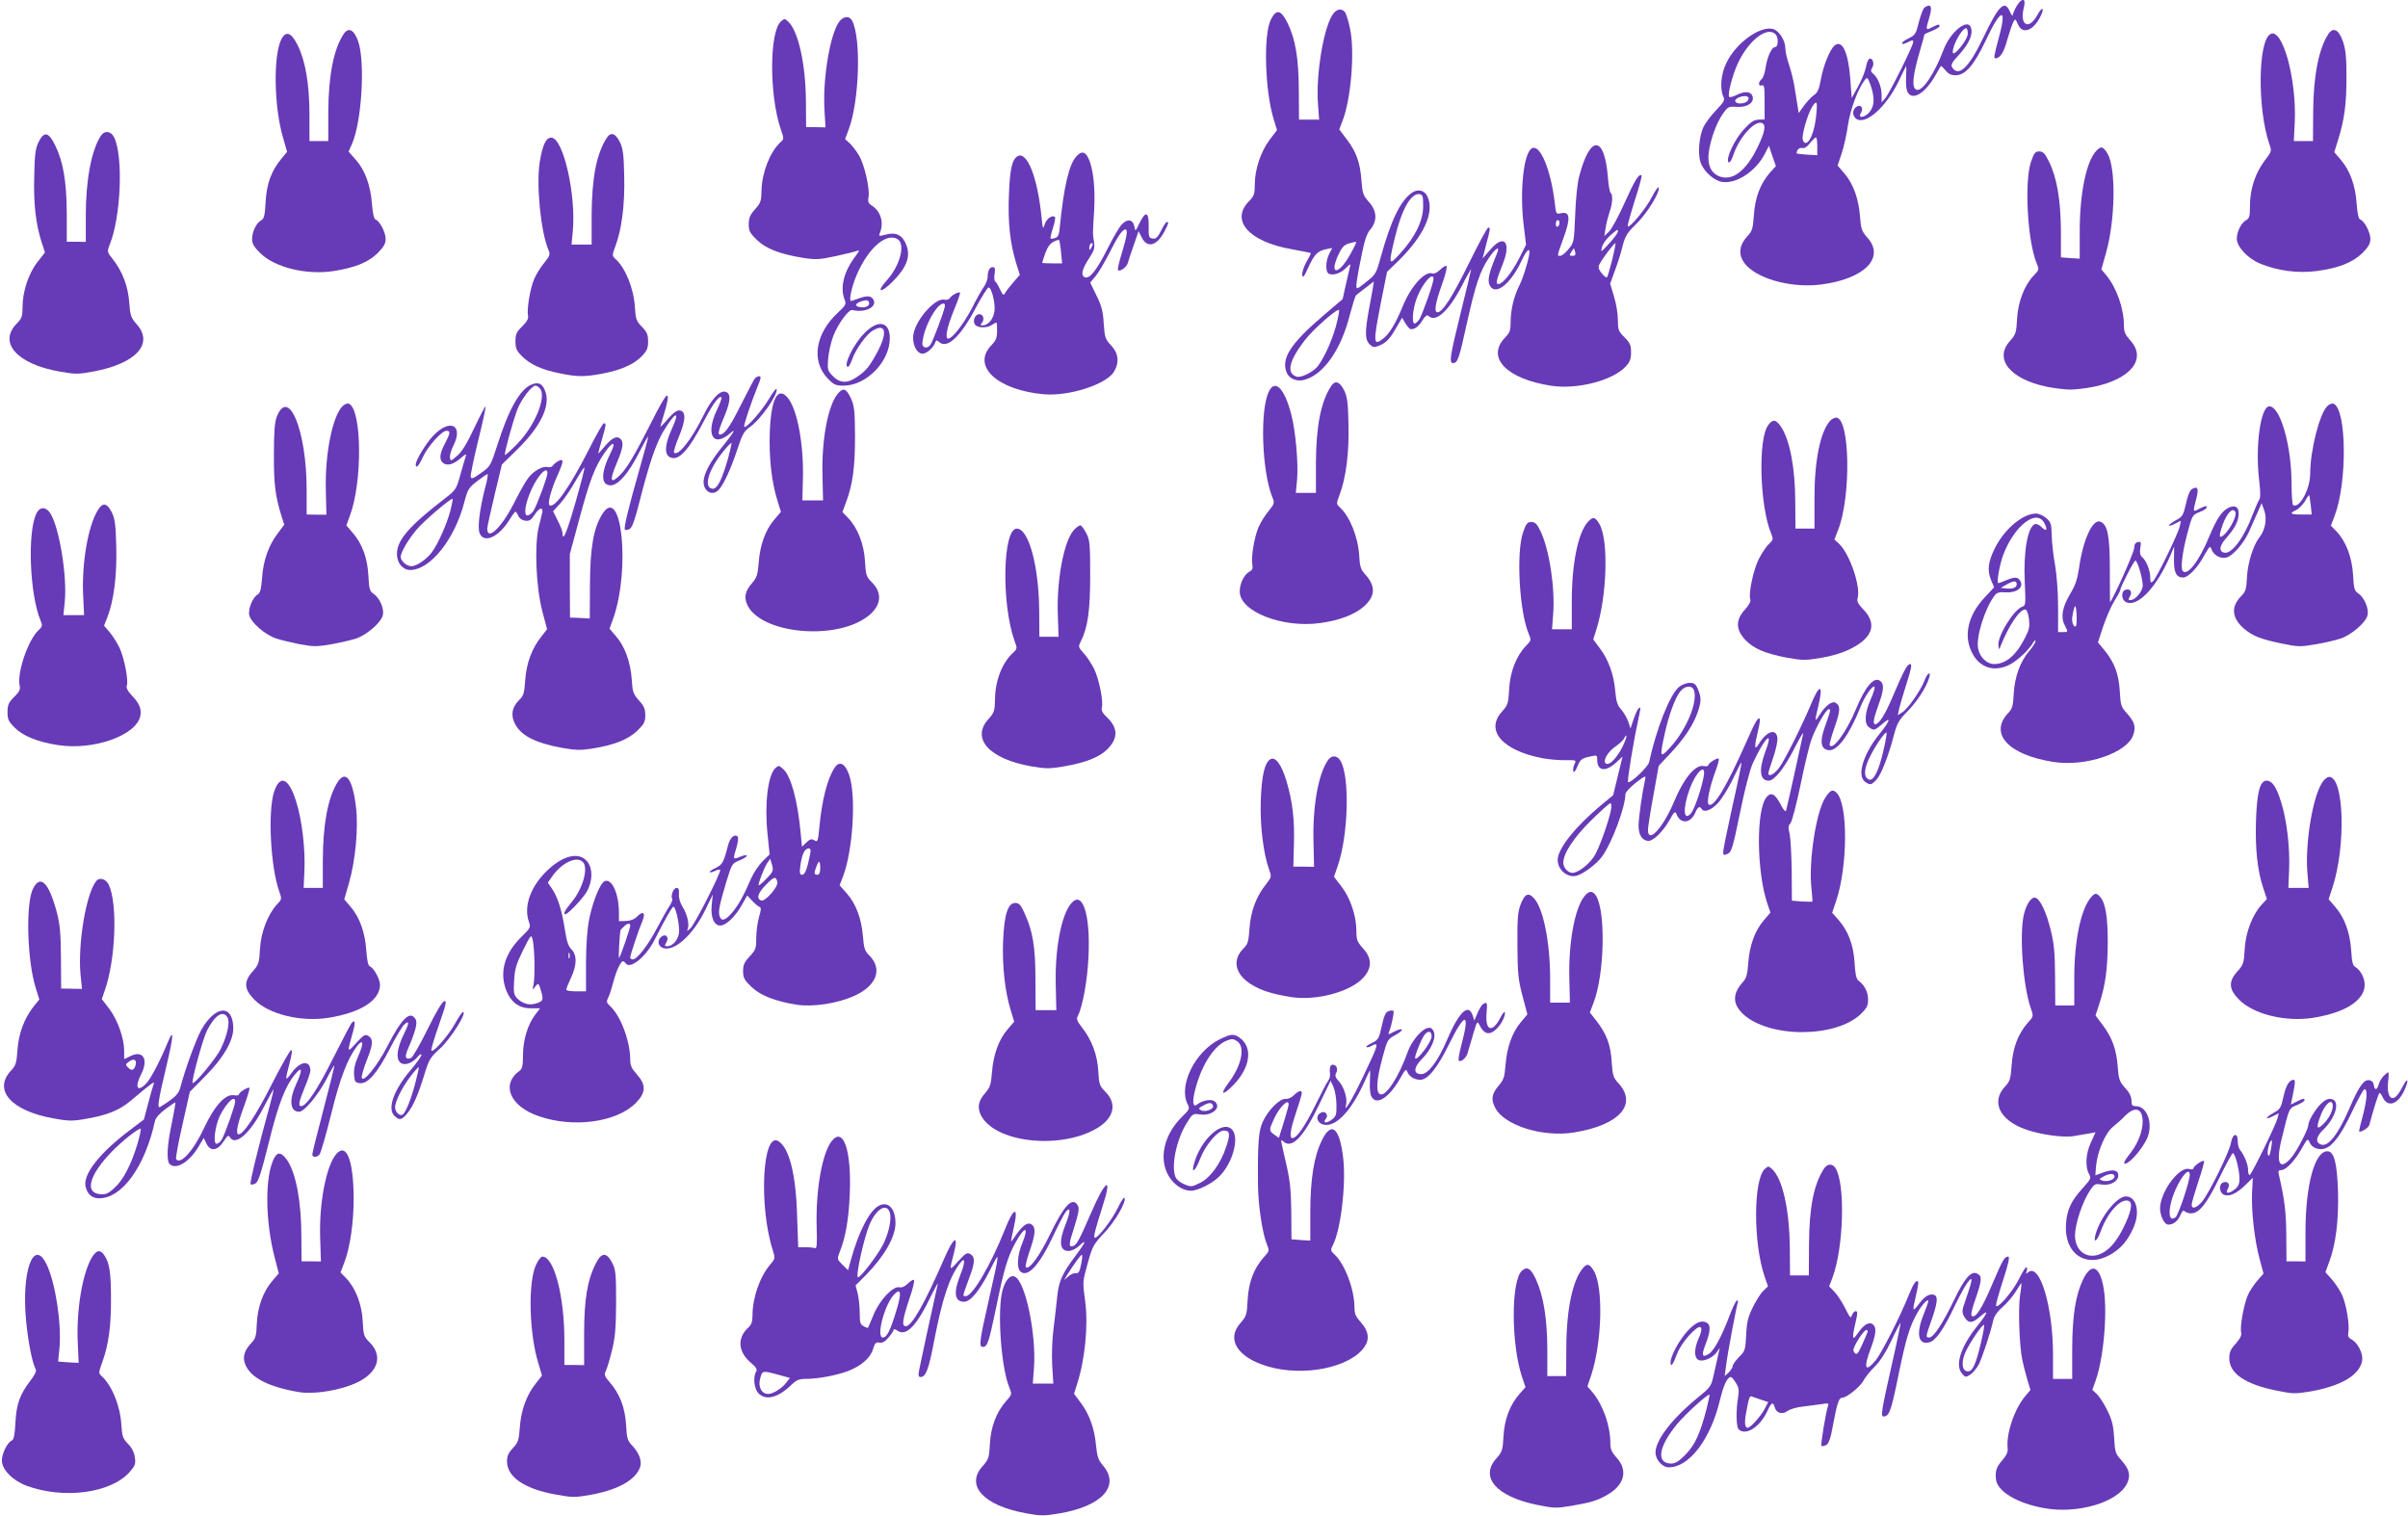 <?xml version="1.0" standalone="no"?>
<!DOCTYPE svg PUBLIC "-//W3C//DTD SVG 20010904//EN"
 "http://www.w3.org/TR/2001/REC-SVG-20010904/DTD/svg10.dtd">
<svg version="1.0" xmlns="http://www.w3.org/2000/svg"
 width="1280pt" height="806pt" viewBox="0 0 1280 806"
 preserveAspectRatio="xMidYMid meet">
<g transform="translate(0,806) scale(0.1,-0.1)"
fill="#673ab7" stroke="none">
<path d="M10720 8028 c-11 -18 -20 -40 -21 -48 0 -8 -7 0 -15 18 -28 65 -59
35 -142 -139 -76 -159 -131 -211 -165 -157 -9 13 -1 27 41 72 50 56 72 107 58
141 -18 49 -110 -26 -145 -120 -48 -127 -113 -224 -144 -212 -25 10 -21 67 13
187 17 58 30 106 30 108 0 1 18 9 40 18 22 9 40 20 40 25 0 12 -6 11 -40 -6
-34 -18 -35 -15 -15 50 18 60 10 78 -24 56 -8 -5 -21 -40 -31 -78 -15 -62 -19
-69 -53 -86 -20 -9 -37 -22 -37 -27 0 -6 13 -4 30 5 25 13 30 13 30 2 0 -20
-123 -266 -147 -297 l-21 -24 0 41 c-1 43 -20 91 -46 112 -12 10 -13 17 -4 31
13 21 3 53 -15 48 -6 -3 -15 -22 -18 -44 -4 -21 -22 -67 -41 -102 l-35 -63 -7
94 c-10 147 -43 219 -84 185 -25 -21 -60 -107 -73 -180 -9 -52 -18 -71 -36
-83 -13 -9 -37 -34 -53 -56 l-29 -40 -5 33 c-3 18 -10 63 -16 99 -5 36 -19 92
-30 124 -11 32 -20 72 -20 89 0 42 -34 94 -66 102 -69 17 -196 -74 -247 -180
-29 -59 -36 -135 -17 -178 10 -20 5 -29 -37 -73 -27 -28 -57 -68 -68 -90 -23
-49 -31 -141 -16 -187 16 -48 70 -97 114 -105 77 -12 180 56 228 149 l22 43
18 -54 19 -54 -32 -35 c-51 -59 -79 -133 -85 -225 -5 -72 -9 -86 -34 -112 -50
-54 -51 -110 -2 -160 74 -74 248 -117 396 -97 229 30 339 143 243 249 -30 34
-34 46 -39 113 -7 93 -36 174 -83 228 l-36 42 21 63 c12 34 27 103 34 152 13
85 53 192 89 239 14 18 16 16 32 -29 22 -65 20 -107 -5 -139 -25 -32 -67 -38
-47 -6 17 27 -3 50 -27 30 -19 -16 -19 -44 0 -60 47 -39 158 56 225 193 23 48
42 87 43 87 1 0 0 -27 -1 -59 -2 -33 1 -69 8 -80 25 -48 92 -9 147 87 15 26
28 49 30 51 1 2 12 -8 24 -22 15 -20 30 -27 54 -27 52 0 98 53 160 184 78 167
114 182 74 31 -31 -116 -32 -125 -22 -125 25 0 45 32 63 99 12 41 26 83 32 94
10 19 11 18 24 -11 23 -56 80 -38 119 38 26 50 11 59 -16 9 -45 -82 -95 -53
-71 41 13 51 -9 55 -38 8z m-260 -147 c0 -33 -79 -130 -80 -98 0 39 49 127 72
127 4 0 8 -13 8 -29z m-1022 -3 c17 -17 15 -68 -2 -68 -18 0 -43 -53 -51 -112
-4 -26 -13 -53 -21 -59 -19 -15 -18 -40 1 -33 13 5 15 -8 15 -87 l0 -94 -32
-1 c-25 -1 -43 -13 -79 -53 -50 -53 -97 -157 -81 -173 6 -6 16 9 26 39 32 94
113 184 152 169 23 -9 16 -48 -25 -132 -62 -126 -135 -180 -205 -150 -42 18
-61 61 -53 125 8 66 41 158 75 206 27 38 31 40 73 37 56 -4 95 22 85 56 -9 27
-43 29 -87 6 -17 -8 -34 -13 -37 -9 -11 10 17 116 46 179 58 123 156 198 200
154z m-145 -335 c4 -3 2 -12 -4 -20 -13 -15 -55 -18 -64 -4 -11 19 52 41 68
24z m359 -115 c-12 -96 -51 -159 -69 -112 -8 21 24 133 49 175 27 43 31 30 20
-63z m8 -145 l0 -48 -55 3 c-30 2 -55 5 -55 7 0 18 15 32 29 28 12 -3 27 6 42
26 13 16 27 30 32 30 4 1 7 -20 7 -46z"/>
<path d="M7081 7978 c-48 -78 -87 -324 -75 -473 l6 -81 -53 0 -54 0 -1 156
c-1 175 -18 272 -61 360 -35 69 -59 73 -88 15 -40 -81 -31 -378 15 -527 l18
-60 -39 -51 c-47 -62 -79 -158 -79 -237 0 -51 -4 -62 -29 -88 -104 -103 -3
-217 226 -257 54 -10 99 -19 101 -20 1 -1 -9 -23 -24 -48 -14 -26 -24 -57 -22
-69 3 -18 10 -10 32 39 33 72 49 88 94 98 l34 7 -16 -31 c-21 -39 -21 -100 -1
-107 25 -10 65 5 92 34 14 15 23 20 21 12 -2 -8 -12 -52 -23 -98 l-18 -82
-101 -86 c-178 -152 -229 -232 -195 -308 14 -30 54 -46 93 -35 102 28 195 160
242 348 14 52 28 98 32 101 4 4 27 22 51 40 l44 34 -6 -39 c-4 -22 -14 -76
-22 -120 -20 -112 -19 -151 5 -175 16 -16 24 -18 47 -9 40 15 61 37 95 97 l31
53 18 -30 c10 -17 23 -31 28 -31 23 0 42 14 62 47 15 24 25 31 32 24 38 -38
107 24 178 160 26 52 49 91 49 87 0 -4 -25 -107 -55 -229 -58 -234 -63 -269
-41 -269 24 0 32 22 73 210 46 207 70 278 116 347 41 61 65 70 41 17 -38 -90
-48 -132 -36 -159 27 -60 109 0 168 125 26 56 44 75 44 49 0 -26 -33 -136 -52
-173 -30 -58 -48 -132 -48 -196 0 -47 -4 -58 -30 -85 -102 -106 9 -220 248
-256 137 -20 324 28 393 102 23 25 29 40 29 76 0 38 -5 50 -35 80 -32 32 -35
40 -35 93 0 32 -9 88 -21 125 l-20 67 25 69 c14 37 33 96 41 131 14 54 25 71
73 118 57 55 127 169 119 193 -2 7 -18 -15 -35 -48 -32 -64 -124 -175 -130
-157 -1 5 16 67 38 137 23 70 39 129 36 132 -13 13 -37 -26 -91 -147 -32 -71
-69 -140 -83 -152 l-24 -23 7 45 c4 25 14 62 21 84 16 43 18 92 6 100 -5 3
-12 40 -15 83 -18 225 -94 228 -152 8 -10 -34 -19 -123 -22 -207 -6 -144 -6
-147 -35 -182 -16 -20 -36 -36 -44 -36 -18 0 -19 -5 17 95 38 104 35 141 -11
132 -28 -6 -29 -6 -35 51 -21 180 -79 320 -123 293 -44 -27 -65 -232 -42 -414
l12 -98 -37 -73 c-39 -76 -87 -136 -110 -136 -16 0 -11 21 24 109 46 115 5
159 -67 74 l-41 -47 19 74 c23 87 23 90 11 90 -6 0 -52 -87 -104 -192 -87
-177 -139 -258 -166 -258 -19 0 -12 47 23 145 19 52 30 97 25 101 -5 3 -20 -6
-34 -20 -14 -14 -32 -23 -40 -20 -40 16 -115 -67 -159 -175 -35 -86 -70 -145
-102 -170 -55 -43 -56 -26 -13 194 l32 160 52 50 c142 137 202 265 163 350
-16 35 -53 43 -86 18 -60 -45 -107 -142 -162 -338 -24 -89 -28 -95 -78 -134
-51 -41 -52 -41 -52 -17 0 14 11 79 25 146 18 92 30 129 50 151 37 45 35 98
-9 146 -30 34 -34 46 -39 113 -7 96 -27 152 -78 219 l-40 53 16 42 c46 114 68
372 41 495 -8 40 -21 79 -27 87 -19 23 -48 16 -68 -18z m484 -1014 c0 -76 -41
-162 -120 -249 -64 -71 -66 -66 -30 83 36 149 85 236 130 230 18 -3 20 -10 20
-64z m725 -88 c0 -8 -4 -18 -10 -21 -5 -3 -10 3 -10 14 0 12 5 21 10 21 6 0
10 -6 10 -14z m310 -48 c-1 -7 -21 -35 -47 -63 -43 -47 -45 -48 -38 -20 3 16
23 44 43 62 43 37 42 37 42 21z m-1422 -119 c-60 -110 -115 -116 -65 -6 20 43
31 55 58 63 19 6 36 9 38 8 2 -2 -12 -31 -31 -65z m1392 -30 c-12 -46 -24 -87
-27 -92 -3 -5 -16 4 -28 19 -18 23 -21 33 -13 49 18 34 80 116 85 112 2 -3 -6
-42 -17 -88z m-197 41 c4 -15 0 -20 -14 -20 -17 0 -18 3 -7 20 7 11 13 20 14
20 1 0 4 -9 7 -20z m-753 -143 c0 -22 -59 -188 -75 -214 -9 -12 -20 -23 -25
-23 -17 0 -11 77 11 135 28 76 89 146 89 102z m-519 -252 c-22 -77 -57 -157
-94 -209 -23 -32 -92 -67 -116 -58 -54 19 -39 84 43 191 46 61 179 177 184
162 2 -6 -6 -44 -17 -86z"/>
<path d="M4466 7951 c-50 -55 -92 -294 -84 -466 l6 -102 -52 1 -51 0 -1 136
c-1 199 -41 377 -95 426 -18 16 -20 16 -38 0 -62 -56 -62 -394 -1 -572 18 -51
18 -53 -2 -71 -54 -49 -97 -158 -100 -252 -1 -60 -4 -70 -35 -104 -26 -29 -33
-46 -33 -79 0 -36 6 -47 44 -84 49 -47 123 -75 246 -95 66 -10 86 -9 170 9 52
11 104 24 114 28 17 6 16 3 -6 -27 -63 -83 -84 -167 -58 -233 9 -23 5 -30 -36
-68 -120 -111 -143 -256 -55 -349 34 -35 43 -39 85 -39 121 0 245 127 246 251
0 91 -63 103 -137 26 -58 -59 -114 -177 -85 -177 4 0 14 17 21 38 19 55 76
135 111 155 68 41 79 -10 25 -112 -43 -80 -61 -102 -110 -135 -51 -35 -89 -34
-127 4 -29 29 -30 34 -26 93 3 34 15 88 27 120 27 68 82 143 102 139 62 -16
128 13 114 50 -10 25 -31 29 -76 13 -23 -8 -43 -15 -45 -15 -11 0 -1 57 20
114 58 153 160 251 225 216 46 -24 17 -140 -54 -219 -61 -67 -34 -73 32 -6 73
74 94 132 71 192 -19 52 -55 71 -108 56 -37 -9 -40 -9 -34 6 24 55 7 116 -40
147 -20 12 -24 21 -19 47 7 46 -22 172 -51 221 -13 22 -35 51 -49 64 l-25 23
19 50 c57 150 68 488 18 580 -13 24 -41 24 -63 0z m154 -1505 c0 -15 -26 -24
-52 -18 -26 5 -22 19 10 30 30 10 42 7 42 -12z"/>
<path d="M1826 7878 c-53 -81 -80 -221 -81 -415 l0 -153 -50 0 -50 0 0 143
c-1 164 -21 282 -63 367 -33 67 -62 78 -86 32 -44 -85 -40 -358 8 -522 l22
-77 -28 -34 c-55 -65 -81 -136 -86 -232 -4 -72 -8 -89 -23 -98 -26 -13 -49
-61 -49 -100 0 -24 10 -42 43 -74 77 -77 245 -118 390 -96 114 18 184 46 235
96 32 33 42 50 42 75 0 34 -31 95 -54 103 -8 3 -15 33 -19 85 -8 99 -37 178
-86 233 l-38 43 18 41 c52 118 71 434 33 545 -22 63 -52 78 -78 38z"/>
<path d="M12376 7878 c-50 -77 -79 -221 -80 -410 l-1 -158 -51 0 -51 0 5 98
c11 229 -65 506 -129 471 -67 -35 -70 -399 -6 -585 13 -37 13 -39 -25 -88 -50
-67 -78 -152 -78 -238 0 -57 -3 -69 -20 -78 -26 -14 -50 -61 -50 -99 0 -42 56
-103 121 -131 92 -39 202 -54 302 -41 119 16 192 45 245 96 32 33 42 50 42 75
0 34 -31 95 -54 103 -9 3 -15 32 -19 84 -6 95 -35 176 -83 232 l-36 42 21 67
c33 108 44 188 44 332 0 107 -4 146 -19 190 -22 64 -52 78 -78 38z"/>
<path d="M536 7338 c-50 -76 -80 -236 -80 -423 l0 -141 -50 1 -51 0 0 150 c-1
171 -19 277 -63 365 -34 69 -58 73 -87 15 -16 -33 -21 -65 -23 -180 -4 -146 7
-248 38 -349 l19 -58 -39 -50 c-47 -59 -80 -157 -80 -238 0 -51 -4 -62 -29
-88 -103 -102 -2 -217 225 -257 85 -15 98 -15 180 0 227 42 324 148 230 252
-30 34 -34 46 -39 115 -6 86 -37 167 -88 231 -30 37 -30 39 -16 76 60 148 73
468 24 570 -16 35 -51 39 -71 9z"/>
<path d="M3226 7328 c-55 -84 -80 -213 -81 -410 l0 -158 -53 0 -54 0 7 73 c17
191 -49 486 -112 495 -29 4 -49 -36 -64 -130 -19 -120 5 -366 45 -463 12 -28
10 -33 -20 -71 -19 -22 -43 -61 -54 -86 -22 -50 -41 -166 -33 -197 3 -14 -6
-31 -31 -56 -31 -30 -36 -42 -36 -80 0 -37 6 -50 34 -78 43 -44 105 -72 199
-91 94 -20 135 -20 230 -2 99 19 166 49 208 92 28 29 34 43 34 79 0 36 -6 50
-33 78 -30 31 -33 41 -37 103 -6 100 -50 209 -103 257 -19 18 -19 19 -1 68 34
90 51 222 47 374 -2 115 -7 147 -23 180 -24 47 -48 55 -69 23z"/>
<path d="M11142 7257 c-52 -56 -87 -225 -87 -427 l0 -145 -50 3 -50 4 0 141
c-1 163 -21 282 -63 367 -22 45 -32 55 -52 55 -21 0 -28 -8 -44 -55 -36 -107
-19 -421 30 -539 14 -34 14 -35 -15 -65 -50 -52 -84 -140 -89 -231 -4 -74 -7
-83 -38 -118 -86 -95 0 -202 196 -243 41 -8 98 -15 125 -15 28 0 84 7 125 15
197 41 282 148 195 245 -28 31 -35 47 -35 79 0 93 -39 203 -95 270 l-25 30 24
85 c50 173 55 451 9 530 -24 40 -35 42 -61 14z"/>
<path d="M5722 7229 c-39 -41 -67 -161 -88 -371 -4 -46 -9 -58 -25 -63 -11 -4
-22 -5 -24 -3 -3 2 3 27 12 56 9 28 14 54 11 58 -14 14 -46 -9 -55 -39 -9 -29
-10 -26 -17 43 -21 206 -76 347 -126 320 -30 -16 -42 -68 -47 -207 -6 -143 6
-256 38 -360 l20 -64 -33 -38 c-18 -21 -38 -46 -44 -57 -10 -17 -12 -15 -29
19 -9 20 -21 40 -26 42 -4 3 -5 21 -2 40 4 27 2 35 -10 35 -17 0 -27 -20 -27
-53 0 -12 -9 -35 -20 -52 -12 -16 -41 -68 -65 -116 -46 -86 -103 -159 -125
-159 -19 0 -5 66 34 159 18 44 31 82 29 85 -7 7 -46 -14 -55 -30 -5 -6 -17
-10 -28 -7 -46 12 -149 -102 -164 -181 -10 -51 15 -106 48 -106 23 0 58 32 69
63 3 9 8 9 18 0 42 -41 114 25 196 181 32 60 63 108 68 108 16 -1 37 -84 31
-127 -5 -41 -34 -75 -63 -75 -13 0 -13 3 -3 15 15 18 6 45 -14 45 -22 0 -36
-32 -25 -53 13 -22 67 -23 97 -1 22 15 22 15 22 -32 0 -40 -5 -53 -30 -79
-107 -111 31 -239 280 -261 133 -11 329 52 371 119 30 50 25 99 -15 141 -31
33 -34 42 -39 117 -4 66 -12 95 -39 149 l-33 68 28 33 c16 19 49 75 74 124 45
90 69 125 85 125 14 0 9 -32 -18 -123 -15 -48 -25 -90 -21 -93 10 -10 46 16
52 38 3 13 18 56 32 96 l25 73 17 -33 c29 -60 82 -45 122 34 21 41 23 48 11
48 -4 0 -18 -21 -30 -46 -18 -36 -27 -45 -45 -42 -20 3 -22 8 -21 66 1 77 -16
83 -49 16 -22 -46 -22 -46 -27 -18 -7 36 -35 43 -64 14 -13 -11 -46 -67 -74
-123 -62 -123 -99 -171 -125 -161 -24 9 -16 43 24 104 24 36 29 52 25 80 -8
49 -8 43 0 170 7 122 -5 229 -32 282 -17 33 -36 36 -62 7z m-82 -510 l6 -59
-53 0 c-29 0 -53 1 -53 3 0 2 7 25 16 50 11 31 25 52 43 61 14 8 28 12 31 10
2 -3 7 -32 10 -65z m161 24 c-8 -15 -10 -15 -11 -2 0 17 10 32 18 25 2 -3 -1
-13 -7 -23z m-779 -314 c-7 -34 -64 -186 -77 -203 -8 -11 -20 -16 -30 -12 -12
4 -15 14 -9 43 8 51 39 119 70 160 25 33 52 40 46 12z"/>
<path d="M4012 6048 c-5 -7 -39 -72 -76 -145 -57 -114 -85 -153 -110 -153 -12
0 -5 28 25 98 35 84 35 125 2 130 -31 4 -73 -43 -114 -127 -61 -125 -135 -219
-156 -197 -4 3 8 42 26 85 37 89 38 134 5 139 -15 2 -34 -11 -63 -44 -22 -26
-41 -45 -41 -43 0 2 9 33 20 69 11 36 20 74 20 85 0 35 -24 -2 -116 -185 -63
-123 -102 -188 -133 -220 -57 -58 -64 -39 -22 60 34 80 38 112 17 129 -19 16
-45 2 -85 -46 -17 -21 -31 -35 -31 -33 0 3 9 37 20 75 23 80 23 85 10 85 -5 0
-41 -62 -79 -138 -104 -204 -182 -315 -210 -298 -12 8 9 86 45 165 31 70 32
86 2 70 -13 -7 -26 -18 -30 -25 -5 -6 -16 -10 -27 -7 -26 7 -76 -21 -104 -59
-14 -18 -48 -79 -76 -135 -66 -129 -141 -200 -141 -133 0 10 18 90 39 179 l39
162 84 82 c120 118 173 227 148 302 -15 46 -37 57 -76 40 -60 -25 -120 -131
-179 -317 -37 -115 -38 -117 -89 -153 -44 -31 -51 -33 -54 -18 -1 10 17 98 41
196 24 97 41 177 38 177 -3 0 -30 -52 -60 -115 -37 -79 -65 -126 -90 -147 -34
-30 -36 -31 -39 -11 -2 12 6 40 17 62 57 111 -16 149 -106 55 -39 -41 -93
-130 -93 -154 0 -24 17 -6 38 41 27 57 100 139 125 139 23 0 21 -13 -8 -68
-27 -51 -31 -82 -13 -100 21 -21 56 -13 95 21 28 24 35 27 29 12 -4 -11 -17
-56 -29 -99 -21 -76 -24 -81 -81 -125 -192 -148 -256 -222 -256 -296 0 -48 31
-85 70 -85 107 0 237 163 288 360 18 69 23 77 68 112 27 21 52 38 56 38 3 0
-2 -33 -13 -72 -30 -117 -41 -211 -30 -241 22 -58 100 -24 158 68 15 25 30 45
33 45 3 0 10 -10 15 -22 6 -14 21 -24 37 -26 22 -3 32 4 50 32 22 35 45 43 41
15 -1 -8 -10 -43 -19 -79 -24 -96 -15 -321 19 -450 l25 -95 -29 -37 c-52 -65
-80 -142 -87 -231 -5 -72 -8 -85 -33 -109 -37 -37 -45 -78 -23 -123 30 -63
107 -104 248 -130 74 -13 101 -14 160 -5 120 19 193 48 242 94 38 37 44 48 44
84 0 33 -7 50 -34 79 -30 34 -34 45 -38 113 -7 91 -36 173 -83 227 l-35 41 21
58 c91 265 42 716 -60 550 -46 -74 -64 -177 -65 -372 l-1 -182 -53 3 -52 2 -1
169 0 169 51 188 c54 202 82 275 133 349 43 64 65 64 33 1 -53 -106 -53 -173
0 -173 40 0 96 65 150 172 25 49 47 88 49 87 2 -2 -19 -80 -46 -174 -59 -208
-85 -313 -77 -321 4 -3 15 -1 25 4 13 7 28 48 52 144 52 204 87 307 126 373
66 110 93 117 45 12 -36 -79 -39 -131 -10 -147 46 -24 99 32 185 198 46 88 79
131 90 120 3 -3 -8 -34 -25 -69 -61 -130 -19 -201 73 -121 33 29 17 2 -46 -76
-62 -76 -97 -142 -97 -183 0 -54 50 -79 82 -41 26 29 64 112 97 212 27 82 36
98 67 120 56 38 151 174 142 202 -2 6 -21 -19 -42 -55 -37 -62 -120 -156 -130
-146 -5 5 34 122 72 217 17 40 19 52 8 52 -7 0 -18 -6 -24 -12z m-1142 -53
c37 -44 -27 -200 -121 -295 -33 -34 -62 -60 -65 -58 -5 6 40 171 66 241 21 55
76 127 97 127 6 0 16 -7 23 -15z m1000 -372 c-33 -116 -58 -165 -84 -161 -48
7 -20 102 60 200 21 26 40 45 42 43 2 -2 -6 -38 -18 -82z m-813 -241 c-46
-159 -67 -207 -67 -154 0 8 -11 37 -25 64 l-25 50 39 43 c21 23 58 78 82 121
24 42 44 73 46 68 1 -5 -21 -91 -50 -192z m-147 163 c0 -21 -57 -174 -75 -202
-9 -12 -23 -23 -32 -23 -21 0 -11 66 23 140 35 76 84 126 84 85z m-516 -200
c-20 -74 -66 -178 -100 -223 -30 -38 -80 -72 -108 -72 -24 0 -56 28 -56 49 0
25 38 90 84 145 39 47 185 171 192 164 2 -2 -4 -30 -12 -63z"/>
<path d="M7076 6008 c-55 -84 -80 -213 -81 -410 l0 -158 -53 0 -54 0 7 73 c7
82 -8 256 -31 343 -35 137 -85 190 -118 125 -50 -96 -39 -427 18 -566 12 -28
10 -33 -20 -71 -19 -22 -43 -61 -54 -86 -22 -51 -41 -161 -33 -200 4 -20 0
-29 -16 -37 -28 -16 -51 -62 -51 -106 0 -106 227 -195 428 -167 103 14 185 46
233 89 62 56 62 110 2 174 -19 21 -25 39 -28 95 -6 100 -50 209 -103 257 -19
18 -19 19 -1 68 34 90 51 222 47 374 -2 115 -7 147 -23 180 -24 47 -48 55 -69
23z"/>
<path d="M4451 5964 c-51 -65 -84 -244 -79 -432 l3 -132 -55 0 -55 0 3 112 c5
186 -30 375 -82 435 -52 60 -87 -7 -94 -182 -5 -134 9 -263 39 -361 l20 -65
-35 -41 c-47 -54 -76 -135 -83 -228 -5 -64 -10 -80 -34 -108 -36 -41 -45 -74
-29 -112 65 -158 468 -199 642 -67 72 55 81 123 23 181 -30 30 -33 39 -37 112
-5 91 -39 178 -90 231 l-30 31 20 54 c35 94 47 186 47 348 -1 137 -3 160 -22
203 -25 53 -42 59 -72 21z"/>
<path d="M1821 5901 c-54 -54 -94 -255 -89 -446 l3 -131 -52 0 -53 1 0 131 c0
315 -96 550 -159 388 -11 -29 -15 -80 -15 -199 -1 -157 8 -225 40 -327 l15
-47 -35 -47 c-48 -63 -77 -144 -83 -237 -5 -60 -10 -80 -23 -87 -27 -15 -52
-77 -45 -110 9 -39 84 -105 143 -124 26 -9 83 -22 127 -31 71 -13 90 -13 165
0 46 8 105 22 131 30 60 20 135 86 144 125 8 35 -17 92 -50 114 -20 13 -23 25
-27 98 -5 93 -33 169 -86 229 l-31 36 18 49 c69 180 65 571 -5 598 -8 3 -23
-3 -33 -13z"/>
<path d="M12371 5901 c-42 -42 -91 -237 -91 -360 0 -81 -57 -186 -91 -166 -4
3 -8 54 -8 113 0 203 -60 412 -118 412 -47 0 -76 -216 -54 -394 7 -58 7 -93 1
-101 -5 -6 -21 -43 -36 -81 -45 -122 -111 -210 -150 -202 -31 6 -27 37 10 78
45 50 66 91 66 130 0 37 -21 48 -57 29 -34 -18 -60 -57 -99 -150 -54 -131
-115 -211 -141 -185 -13 13 -3 98 23 196 27 102 28 103 66 118 21 8 38 19 38
24 0 11 -7 10 -40 -7 -34 -18 -34 -18 -16 52 15 55 9 71 -21 54 -12 -6 -24
-35 -33 -78 -14 -62 -19 -70 -53 -88 -20 -11 -37 -23 -37 -28 0 -4 14 0 31 9
l32 16 -6 -29 c-7 -37 -125 -279 -143 -294 -12 -9 -14 -6 -14 20 0 38 -21 91
-43 109 -11 10 -14 23 -10 49 5 31 4 35 -13 31 -13 -2 -19 -12 -20 -33 0 -22
-118 -285 -128 -285 0 0 -1 78 -1 173 0 182 -12 239 -51 254 -41 15 -92 -98
-113 -249 -8 -55 -19 -89 -45 -132 -43 -72 -53 -124 -32 -167 20 -41 21 -39
-9 -39 l-25 0 0 134 c0 79 -7 169 -16 222 -9 49 -17 120 -18 157 -1 62 -4 71
-29 93 -15 13 -40 24 -54 24 -70 0 -167 -81 -218 -182 -38 -77 -43 -119 -20
-175 l15 -35 -54 -58 c-84 -92 -109 -197 -65 -287 40 -83 120 -109 204 -65 40
21 103 80 123 117 7 11 12 14 12 7 0 -8 -16 -32 -35 -55 -47 -55 -76 -136 -81
-226 -3 -62 -7 -78 -28 -100 -105 -110 -2 -223 237 -261 172 -28 395 47 427
144 14 44 7 68 -35 115 -30 33 -33 43 -37 116 -5 91 -29 155 -82 219 l-34 41
28 86 c16 47 42 107 59 134 17 27 31 53 31 57 0 15 73 158 81 158 11 0 39 -96
39 -132 0 -31 -39 -78 -65 -78 -13 0 -13 3 -3 20 15 24 0 44 -25 34 -23 -9
-21 -51 3 -64 60 -32 164 76 238 250 l19 45 -1 -66 c-1 -72 12 -99 48 -99 28
0 77 51 114 119 26 47 31 51 37 32 10 -31 48 -53 79 -45 34 8 93 75 121 138
13 28 33 74 45 101 l22 50 14 -39 c16 -45 5 -104 -27 -144 -32 -42 -61 -134
-65 -210 -3 -64 -7 -77 -30 -100 -56 -56 -51 -116 12 -172 46 -40 91 -58 203
-81 87 -18 99 -18 181 -4 47 8 107 22 133 31 58 20 133 85 142 124 8 35 -18
95 -50 116 -20 13 -23 26 -27 97 -5 93 -38 180 -88 232 l-30 31 20 52 c68 178
64 569 -6 596 -8 3 -23 -3 -33 -13z m-88 -526 l5 -50 -54 0 c-60 0 -67 6 -29
23 14 7 35 28 47 47 11 20 22 35 23 33 1 -2 5 -25 8 -53z m-400 -39 c7 -18
-27 -87 -58 -116 -30 -28 -33 -14 -10 51 23 64 56 96 68 65z m-1015 -59 c18
-36 10 -45 -17 -18 -11 11 -27 18 -34 15 -39 -15 -62 -147 -54 -311 5 -114 5
-122 -13 -128 -46 -15 -136 -162 -127 -209 3 -21 4 -21 11 -1 45 111 101 195
131 195 8 0 16 -19 20 -49 5 -41 2 -57 -19 -98 -48 -96 -103 -143 -166 -143
-39 0 -76 36 -85 82 -12 62 35 212 88 283 12 15 25 19 60 16 57 -3 95 26 77
59 -13 24 -29 25 -77 5 -19 -8 -38 -15 -40 -15 -12 0 6 98 26 152 60 157 180
247 219 165z m-148 -322 c0 -19 -20 -27 -57 -23 l-28 3 30 17 c38 22 55 22 55
3z m315 -223 c-12 -12 -25 24 -19 53 12 66 19 69 22 11 2 -32 0 -61 -3 -64z"/>
<path d="M9728 5823 c-52 -59 -83 -210 -83 -410 l0 -163 -51 0 -50 0 -1 138
c0 184 -29 333 -76 404 -27 39 -44 41 -68 8 -55 -74 -45 -431 16 -577 12 -29
11 -33 -12 -55 -14 -12 -38 -49 -54 -80 -29 -57 -56 -186 -45 -215 4 -9 -7
-30 -29 -54 -49 -54 -49 -104 0 -158 44 -48 106 -75 223 -97 84 -15 99 -15
183 -1 60 10 115 27 158 49 117 59 140 132 65 209 -26 27 -34 42 -30 57 19 60
-41 238 -99 292 l-24 22 19 49 c71 178 64 599 -10 599 -9 0 -24 -8 -32 -17z"/>
<path d="M520 5348 c-52 -85 -86 -280 -78 -453 l5 -105 -55 0 -55 0 7 69 c14
135 -28 392 -75 470 -24 39 -58 39 -76 0 -48 -100 -35 -429 22 -566 12 -29 11
-33 -11 -54 -56 -53 -116 -231 -99 -296 4 -18 -3 -32 -30 -58 -30 -30 -35 -43
-35 -80 0 -39 5 -50 38 -83 45 -45 122 -76 231 -93 190 -29 417 52 437 156 7
38 -5 66 -49 112 -19 20 -27 38 -23 48 10 27 -13 145 -38 200 -13 28 -37 65
-53 84 l-30 35 19 48 c34 90 50 222 46 373 -3 114 -7 147 -23 180 -26 52 -49
56 -75 13z"/>
<path d="M8442 5287 c-53 -56 -87 -222 -87 -422 l0 -150 -52 0 -53 0 6 80 c11
140 -21 349 -69 445 -17 35 -27 45 -47 45 -21 0 -28 -8 -44 -55 -37 -107 -20
-420 30 -539 14 -34 14 -35 -15 -65 -51 -53 -85 -140 -89 -231 -4 -74 -7 -83
-38 -118 -91 -100 2 -207 217 -248 35 -6 90 -11 122 -10 55 1 57 0 47 -20 -6
-11 -9 -28 -7 -37 3 -12 10 -4 22 24 15 36 22 42 61 51 44 10 44 10 44 -16 0
-59 43 -66 98 -17 l37 34 -25 -102 -25 -103 -64 -53 c-137 -114 -231 -232
-231 -291 0 -54 54 -98 102 -84 38 12 103 61 132 99 52 69 126 265 126 335 0
9 25 36 55 60 50 38 55 40 50 19 -15 -67 -35 -206 -35 -248 0 -49 20 -80 53
-80 26 0 77 50 110 108 25 46 32 52 38 36 20 -56 75 -53 100 5 14 32 24 38 34
21 13 -21 50 -8 86 30 21 22 57 81 81 130 23 49 43 88 45 86 2 -1 -19 -104
-47 -227 -27 -123 -50 -234 -50 -246 0 -20 3 -21 23 -12 21 9 28 32 66 217 23
116 53 231 67 262 64 140 115 188 68 65 -36 -98 -30 -155 18 -155 30 0 84 68
137 173 29 56 49 91 46 77 -17 -82 -87 -397 -91 -409 -3 -8 -14 4 -27 29 -30
60 -53 72 -77 42 -56 -68 -53 -395 5 -567 l16 -46 -35 -41 c-48 -55 -77 -137
-83 -228 -4 -60 -10 -80 -28 -100 -56 -62 -56 -115 -2 -168 135 -130 491 -132
628 -3 32 32 39 44 39 77 0 40 -19 78 -51 101 -12 9 -17 34 -21 97 -6 95 -34
168 -87 228 l-32 36 21 62 c62 184 64 515 3 575 -20 21 -33 16 -59 -23 -50
-74 -91 -339 -75 -485 4 -37 6 -69 5 -70 -1 -1 -26 -1 -56 1 l-53 4 -1 156
c-1 86 -6 176 -11 199 -8 33 -8 44 4 56 8 8 32 99 54 205 21 105 48 215 59
244 26 69 77 158 91 158 12 0 11 -5 -22 -98 -27 -76 -20 -115 22 -120 46 -5
109 81 168 228 22 58 65 119 75 109 4 -3 -5 -32 -19 -64 -33 -73 -37 -132 -10
-151 26 -19 29 -18 70 17 49 43 44 20 -10 -47 -91 -111 -126 -226 -81 -260 27
-19 33 -18 61 12 25 27 64 127 93 239 16 60 26 78 73 125 50 52 98 125 114
178 11 36 -10 25 -24 -13 -18 -50 -87 -150 -117 -170 l-26 -17 7 34 c4 18 22
79 40 136 25 77 29 102 19 102 -16 0 -35 -37 -94 -175 -39 -93 -72 -145 -92
-145 -14 0 -9 30 17 102 29 79 31 110 11 127 -33 28 -80 -26 -132 -152 -49
-118 -121 -216 -138 -189 -3 5 9 46 25 93 32 91 33 116 7 133 -20 12 -57 -17
-89 -69 -23 -36 -23 -29 -4 50 29 120 8 124 -40 8 -49 -117 -140 -298 -169
-336 -27 -35 -56 -49 -56 -27 0 5 12 43 26 84 14 41 24 87 22 103 -6 53 -57
37 -99 -32 -24 -38 -25 -17 -4 70 8 32 12 61 9 64 -9 9 -24 -16 -67 -114 -109
-246 -176 -359 -204 -342 -13 8 4 92 37 181 12 32 19 60 16 63 -7 7 -56 -24
-56 -36 0 -4 -11 -6 -25 -3 -43 8 -104 -65 -154 -184 -59 -143 -141 -233 -141
-156 0 15 13 98 29 185 l28 156 63 67 c74 79 121 151 144 217 20 59 20 78 2
122 -12 29 -20 35 -44 35 -16 0 -41 -9 -56 -21 -48 -38 -121 -220 -160 -401
-6 -25 -101 -116 -112 -105 -5 5 26 199 52 320 17 81 17 80 5 72 -5 -3 -17
-28 -27 -57 l-17 -51 -12 38 c-8 20 -24 49 -38 64 -19 21 -26 41 -31 98 -8 89
-36 166 -82 227 l-35 47 15 47 c58 179 68 480 18 566 -23 39 -34 41 -60 13z
m563 -898 c20 -62 -41 -207 -124 -299 -58 -64 -60 -59 -32 70 23 103 55 189
82 224 25 32 65 35 74 5z m1006 -321 c-24 -105 -52 -161 -76 -152 -28 11 -28
50 -1 109 27 59 86 148 94 140 3 -2 -5 -46 -17 -97z m-1372 55 c-29 -77 -85
-141 -105 -120 -14 14 13 61 51 87 23 16 45 36 48 45 4 8 9 15 11 15 3 0 1
-12 -5 -27z m418 -186 c-10 -62 -49 -177 -68 -200 -41 -48 -45 27 -7 130 32
88 86 139 75 70z m-493 -179 c-13 -68 -66 -215 -92 -253 -30 -44 -85 -85 -113
-85 -24 0 -49 27 -49 54 0 49 54 132 147 224 51 50 97 92 103 92 5 0 7 -14 4
-32z"/>
<path d="M5706 5240 c-52 -63 -90 -267 -83 -450 l4 -115 -51 0 -51 0 -1 140
c-2 237 -56 435 -119 435 -75 0 -83 -398 -12 -597 15 -40 15 -42 -9 -64 -58
-54 -94 -148 -95 -247 -1 -61 -4 -70 -35 -105 -94 -103 5 -212 229 -251 77
-13 96 -13 173 0 115 20 188 49 229 90 59 58 59 114 0 170 -24 22 -32 38 -28
52 9 34 -15 152 -41 206 -14 28 -39 66 -56 84 -28 31 -29 35 -16 60 38 74 51
164 51 352 0 165 -2 189 -20 224 -11 22 -25 41 -31 43 -6 2 -23 -10 -38 -27z"/>
<path d="M7057 4016 c-51 -77 -80 -246 -75 -433 l3 -131 -55 1 -55 0 3 118 c4
130 -7 226 -39 335 -26 88 -59 134 -86 118 -30 -18 -46 -83 -51 -216 -5 -132
13 -284 44 -370 14 -39 13 -41 -16 -78 -53 -67 -81 -143 -88 -233 -5 -72 -8
-85 -33 -110 -60 -60 -44 -135 39 -188 54 -34 110 -52 213 -69 135 -22 320 28
387 104 46 52 45 102 -3 155 -31 34 -35 45 -35 94 0 77 -32 173 -79 234 l-40
52 20 58 c57 166 65 480 13 561 -19 29 -48 28 -67 -2z"/>
<path d="M4436 3978 c-39 -59 -68 -176 -81 -320 -7 -71 -9 -76 -26 -65 -15 9
-23 7 -42 -11 l-24 -23 -7 73 c-16 172 -51 300 -91 338 -24 22 -26 23 -44 6
-39 -36 -58 -192 -41 -350 l11 -108 -37 -36 c-20 -20 -48 -61 -61 -91 -41 -95
-67 -141 -101 -182 -37 -43 -57 -49 -67 -19 -8 25 -1 58 36 183 29 95 31 98
70 113 21 9 39 20 39 25 0 5 -16 3 -35 -5 -40 -17 -40 -16 -20 50 8 27 11 52
6 57 -16 16 -41 -6 -51 -47 -24 -92 -30 -102 -66 -120 -20 -9 -34 -19 -31 -22
3 -3 15 0 27 6 12 6 24 9 28 6 8 -9 -134 -289 -158 -311 -18 -16 -20 -17 -14
-2 9 25 -3 77 -28 117 -13 21 -21 48 -19 68 2 23 -2 32 -13 32 -16 0 -32 -42
-23 -58 3 -4 -3 -21 -14 -38 -11 -16 -40 -68 -65 -115 -48 -92 -107 -169 -130
-169 -8 0 -14 4 -14 10 0 13 45 148 64 192 19 45 6 59 -27 26 -15 -15 -35 -23
-60 -24 l-37 -1 0 43 c0 103 -37 185 -75 170 -24 -9 -61 -100 -82 -196 -12
-60 -17 -131 -18 -237 l0 -153 -52 0 c-29 0 -53 4 -53 9 0 5 11 33 25 63 32
68 33 121 2 152 -16 16 -25 43 -34 102 -16 103 -37 172 -67 217 l-24 35 29 41
c50 67 125 101 157 69 31 -31 1 -140 -58 -212 -37 -44 -48 -66 -35 -66 15 0
99 90 117 125 28 54 29 116 2 152 -41 55 -123 40 -208 -38 -93 -85 -134 -193
-105 -278 11 -30 9 -34 -38 -80 -85 -83 -115 -175 -89 -265 23 -77 69 -116
137 -116 l50 0 -26 -34 c-40 -52 -65 -136 -65 -215 0 -56 -4 -73 -18 -83 -101
-73 -51 -190 103 -242 183 -63 411 -32 513 69 56 56 58 97 7 154 -28 31 -35
47 -35 79 0 96 -50 230 -105 282 -22 20 -23 25 -11 49 7 14 18 49 25 76 14 57
40 115 52 115 4 0 11 -4 14 -10 23 -36 108 32 155 125 59 116 93 175 100 175
11 0 30 -82 30 -128 0 -41 -31 -82 -63 -82 -15 0 -15 3 -5 20 17 27 -3 50 -27
30 -22 -18 -18 -49 8 -59 59 -23 161 68 226 202 l40 82 -6 -57 c-6 -64 12
-108 46 -108 30 0 79 47 113 107 l30 53 26 -28 c15 -16 33 -31 39 -33 10 -3 9
-15 -2 -53 -8 -27 -15 -77 -15 -111 0 -57 -3 -65 -35 -99 -28 -30 -35 -45 -35
-78 0 -36 6 -47 44 -84 49 -46 124 -76 241 -95 87 -13 214 6 306 47 119 54
152 142 80 215 -24 23 -29 38 -34 102 -8 96 -38 174 -86 228 l-38 43 18 46
c53 140 71 429 33 540 -22 63 -52 78 -78 38z m-130 -460 c-15 -77 -27 -108
-42 -108 -13 0 -15 9 -9 52 8 58 23 88 44 88 10 0 12 -8 7 -32z m-231 -128
c-21 -22 -40 -38 -42 -36 -5 5 27 89 44 116 l17 25 10 -33 c8 -30 6 -36 -29
-72z m285 55 c0 -24 -5 -35 -15 -35 -18 0 -19 9 -5 44 13 36 20 32 20 -9z
m-228 -73 c7 -25 -65 -107 -86 -99 -27 11 -18 39 26 84 43 44 52 46 60 15z
m-782 -233 c0 -14 -51 -162 -59 -171 -5 -6 3 136 8 149 1 1 8 9 17 17 18 19
34 21 34 5z m-509 -193 c1 -50 -1 -104 -5 -121 -7 -28 -6 -29 8 -11 19 23 19
23 34 -29 12 -42 8 -49 -35 -61 -32 -9 -69 3 -94 29 -18 19 -20 31 -16 95 3
60 11 87 47 160 42 84 44 86 51 58 5 -17 9 -71 10 -120z m186 22 c-3 -7 -5 -2
-5 12 0 14 2 19 5 13 2 -7 2 -19 0 -25z"/>
<path d="M1792 3898 c-50 -84 -75 -220 -76 -410 l0 -148 -51 0 -51 0 4 89 c6
115 -13 275 -44 371 -39 125 -86 145 -117 51 -34 -102 -19 -399 27 -529 15
-41 14 -43 -11 -69 -49 -53 -86 -148 -91 -237 -4 -75 -7 -84 -38 -119 -50 -55
-47 -96 9 -152 77 -77 245 -118 390 -96 173 27 277 93 277 176 0 30 -33 90
-54 98 -9 3 -15 32 -19 84 -6 95 -35 176 -82 231 l-35 41 25 87 c35 121 51
297 37 407 -19 151 -56 197 -100 125z"/>
<path d="M12342 3897 c-50 -80 -89 -322 -77 -474 l7 -83 -54 0 -54 0 4 95 c5
118 -12 266 -43 363 -25 80 -47 112 -77 112 -35 0 -51 -62 -56 -213 -5 -149 8
-268 39 -359 l19 -57 -26 -28 c-50 -53 -87 -148 -92 -237 -4 -75 -7 -84 -38
-119 -50 -55 -47 -96 9 -152 77 -77 245 -118 390 -96 213 33 317 125 262 231
-8 16 -24 34 -34 39 -15 8 -19 26 -23 88 -6 94 -35 175 -84 231 l-36 42 21 63
c72 223 61 587 -18 587 -11 0 -28 -14 -39 -33z"/>
<path d="M512 3377 c-54 -65 -99 -334 -84 -498 l8 -76 -56 1 -55 1 -1 165 c-1
134 -6 180 -23 244 -42 156 -87 200 -126 121 -39 -81 -31 -380 15 -527 l19
-61 -29 -36 c-51 -64 -81 -144 -87 -232 -5 -70 -9 -84 -35 -111 -96 -103 2
-213 225 -253 73 -14 101 -15 160 -5 119 19 190 46 251 98 123 103 130 108
122 87 -4 -11 -17 -57 -29 -103 l-22 -83 -75 -57 c-160 -120 -251 -236 -235
-300 10 -41 34 -62 72 -62 122 0 244 169 297 412 4 16 25 40 55 62 27 20 51
36 53 36 2 0 -6 -48 -18 -107 -26 -120 -30 -203 -12 -221 33 -33 106 11 155
95 l26 44 15 -31 c21 -43 58 -38 91 13 20 30 26 35 33 22 28 -50 108 20 178
156 28 54 53 99 54 99 2 0 -7 -39 -20 -87 -56 -201 -108 -413 -102 -418 4 -4
15 -2 26 4 15 8 30 54 70 214 51 208 89 306 143 369 36 43 38 20 3 -56 -39
-85 -32 -146 16 -146 27 0 100 87 145 173 21 42 41 75 42 73 2 -2 -24 -106
-57 -232 -33 -125 -60 -234 -60 -241 0 -17 25 -17 39 1 6 7 34 103 61 212 47
192 88 299 139 364 32 41 36 15 7 -50 -19 -42 -26 -73 -24 -103 3 -38 6 -42
31 -45 42 -5 93 54 160 185 31 60 65 117 76 127 26 24 27 7 2 -42 -46 -92 -50
-154 -11 -167 23 -7 58 9 82 39 10 12 18 15 18 8 0 -7 -25 -42 -56 -79 -93
-109 -127 -209 -86 -246 26 -24 37 -21 66 13 32 39 59 100 92 209 24 79 31 90
84 138 55 50 145 193 121 193 -5 0 -24 -28 -42 -61 -35 -64 -120 -161 -126
-143 -2 6 16 68 41 138 37 106 42 127 28 124 -11 -2 -44 -57 -89 -149 -40 -81
-79 -149 -88 -153 -29 -11 -35 4 -19 42 42 97 54 143 44 162 -28 52 -74 9
-151 -142 -54 -105 -129 -197 -136 -167 -2 9 10 51 27 94 34 85 35 112 7 129
-16 9 -25 4 -63 -38 -50 -55 -50 -55 -18 58 14 49 12 68 -5 50 -6 -5 -50 -90
-100 -189 -83 -166 -142 -255 -170 -255 -17 0 -13 22 19 100 17 40 30 80 30
89 -1 57 -54 51 -99 -11 -36 -49 -37 -47 -12 50 13 50 16 72 8 69 -7 -2 -53
-84 -103 -182 -82 -162 -150 -265 -175 -265 -18 0 -8 52 27 146 19 53 33 98
30 101 -7 7 -56 -24 -56 -35 0 -5 -13 -7 -29 -4 -44 6 -102 -58 -155 -172 -57
-123 -129 -202 -150 -167 -3 5 12 87 34 183 l39 174 83 84 c96 97 148 187 148
254 -1 128 -94 124 -169 -7 -28 -49 -88 -214 -111 -303 -10 -40 -27 -57 -108
-108 -18 -11 -12 30 35 227 35 148 38 195 7 121 -44 -106 -94 -202 -119 -226
-46 -46 -60 -17 -24 53 39 77 10 127 -55 96 l-36 -17 0 44 c0 67 -35 165 -79
223 l-40 52 15 43 c59 165 70 464 22 565 -15 31 -49 41 -66 20z m698 -727 c13
-25 -2 -95 -37 -167 -25 -50 -140 -189 -149 -180 -8 8 54 234 76 278 42 83 87
112 110 69z m-488 -246 c-6 -32 -21 -40 -40 -20 -16 16 -16 18 3 32 24 18 41
13 37 -12z m1487 -96 c-22 -87 -52 -162 -69 -173 -16 -10 -40 14 -40 39 1 32
37 105 82 164 22 29 42 51 44 49 2 -1 -6 -37 -17 -79z m-959 -104 c0 -20 -55
-176 -72 -203 -7 -12 -19 -21 -27 -21 -20 0 -8 96 19 151 36 70 80 111 80 73z
m-520 -227 c-33 -109 -75 -190 -121 -231 -33 -31 -47 -37 -77 -34 -104 9 -35
152 142 299 39 32 73 54 74 48 2 -5 -6 -42 -18 -82z"/>
<path d="M8421 3294 c-51 -65 -84 -248 -79 -437 l3 -127 -52 0 -53 0 0 133
c-1 192 -37 369 -86 422 -30 33 -49 24 -71 -33 -15 -39 -18 -76 -17 -217 1
-150 4 -182 27 -269 l26 -98 -34 -41 c-46 -53 -75 -135 -82 -227 -5 -64 -10
-80 -34 -108 -39 -45 -45 -74 -22 -119 46 -95 253 -160 420 -133 243 39 341
151 233 265 -24 26 -28 39 -33 110 -5 90 -26 146 -80 217 l-36 46 20 52 c58
152 65 485 13 568 -19 29 -38 28 -63 -4z"/>
<path d="M11117 3292 c-55 -61 -91 -229 -91 -432 l0 -145 -51 0 -50 0 -1 155
c-1 124 -5 173 -23 245 -24 98 -57 168 -83 173 -21 4 -47 -35 -60 -90 -25
-109 -4 -380 37 -498 15 -42 15 -43 -17 -78 -51 -59 -79 -133 -85 -225 -5 -73
-9 -85 -35 -113 -76 -81 -29 -179 110 -228 79 -28 203 -45 257 -35 28 5 65 11
82 14 l32 6 -24 -53 c-28 -59 -32 -129 -11 -168 13 -23 11 -27 -33 -76 -62
-68 -84 -115 -89 -191 -11 -157 105 -237 235 -163 57 33 91 72 122 140 39 85
19 170 -39 170 -47 0 -134 -108 -160 -199 -16 -55 7 -42 28 17 37 100 106 174
147 158 24 -9 13 -61 -30 -147 -40 -79 -82 -123 -131 -139 -67 -22 -124 25
-124 102 0 64 41 184 83 245 20 29 26 32 59 26 45 -7 88 17 88 48 0 29 -27 35
-78 17 l-44 -16 4 51 c7 76 50 177 90 207 17 14 47 40 64 58 106 106 131 -66
29 -197 -39 -49 -44 -67 -16 -52 30 17 82 82 104 129 34 78 1 172 -60 172 -19
0 -23 5 -23 30 0 20 -11 43 -34 67 -30 34 -34 46 -39 113 -7 92 -30 155 -80
221 l-38 51 20 61 c33 102 44 184 45 327 0 138 -12 210 -41 243 -20 21 -26 21
-46 -1z m123 -1487 c0 -17 -42 -30 -67 -20 -16 6 -15 8 7 20 33 19 60 19 60 0z"/>
<path d="M5691 3254 c-51 -65 -84 -243 -79 -432 l3 -132 -55 0 -55 0 -1 163
c0 175 -14 257 -59 355 -19 42 -29 52 -48 52 -40 0 -59 -62 -65 -204 -5 -131
10 -266 40 -364 l19 -63 -35 -41 c-47 -54 -76 -135 -83 -228 -5 -64 -10 -80
-34 -108 -38 -43 -45 -76 -26 -118 69 -144 406 -187 607 -78 100 54 122 134
56 200 -31 31 -34 39 -38 111 -5 87 -35 166 -88 233 -25 32 -29 43 -21 59 25
46 52 193 57 316 11 229 -33 358 -95 279z"/>
<path d="M7883 2722 c-7 -4 -20 -26 -29 -47 l-17 -40 -9 28 c-23 66 -73 17
-138 -135 -47 -110 -99 -178 -135 -178 -43 0 -42 36 4 81 50 50 78 117 61 148
-8 16 -17 20 -33 16 -33 -9 -84 -71 -103 -124 -48 -135 -116 -240 -147 -228
-24 9 -21 72 11 192 27 99 27 100 71 124 50 28 41 42 -10 16 -30 -16 -32 -16
-25 0 14 37 28 106 23 111 -3 3 -15 3 -26 -1 -15 -5 -24 -23 -36 -79 -15 -68
-19 -74 -52 -90 -19 -9 -33 -19 -30 -22 3 -3 14 -1 25 5 45 24 42 14 -43 -164
-62 -129 -104 -197 -90 -148 9 32 -11 96 -38 125 -18 19 -22 30 -15 43 12 21
3 45 -17 45 -15 0 -19 -16 -15 -53 1 -10 -4 -24 -10 -32 -6 -7 -37 -67 -69
-132 -56 -113 -98 -173 -121 -173 -18 0 -11 46 20 138 17 50 30 95 30 101 0
18 -18 13 -42 -11 -13 -13 -32 -21 -45 -20 -29 4 -92 -59 -120 -120 -23 -48
-28 -113 -26 -338 1 -109 24 -259 48 -317 13 -31 13 -34 -16 -65 -53 -59 -82
-133 -87 -228 -4 -80 -7 -87 -38 -123 -78 -86 -16 -184 146 -231 190 -56 437
-6 513 104 28 40 22 85 -18 129 -28 31 -35 47 -35 79 0 96 -50 230 -105 282
-23 21 -23 25 -10 51 42 81 71 322 55 462 -19 164 -63 200 -114 94 -42 -86
-60 -203 -61 -377 l0 -155 -50 3 -50 4 -1 141 c-1 108 -6 166 -23 242 -13 55
-25 111 -28 125 -5 20 -3 23 8 13 45 -43 107 20 191 195 l61 127 16 -35 c8
-19 15 -61 15 -94 1 -52 -2 -61 -26 -79 -29 -21 -49 -17 -30 6 15 17 -1 42
-22 34 -42 -16 -24 -67 24 -67 62 0 136 83 200 223 16 37 31 67 33 67 1 0 0
-27 -1 -59 -2 -33 1 -69 8 -80 26 -50 94 -7 153 97 27 48 31 52 38 34 9 -24
38 -42 68 -42 41 0 91 62 154 190 85 172 112 171 66 -2 -12 -44 -18 -82 -15
-86 11 -10 39 13 47 39 4 13 17 58 29 99 22 74 22 75 36 48 22 -43 47 -51 78
-27 30 23 56 69 56 96 -1 10 -12 -2 -25 -28 -43 -82 -81 -69 -73 26 5 56 3 61
-19 47z m-273 -171 c0 -29 -75 -129 -87 -117 -7 6 34 107 50 126 19 23 37 19
37 -9z m-760 -362 c0 -6 -12 -49 -26 -95 l-26 -83 -24 17 c-29 21 -29 25 -3
82 29 64 79 114 79 79z"/>
<path d="M6483 2535 c-132 -66 -220 -247 -170 -345 12 -23 10 -28 -29 -66 -97
-95 -126 -223 -72 -315 28 -48 76 -79 120 -79 35 1 109 37 146 73 72 68 111
204 73 250 -49 60 -172 -51 -206 -186 -13 -51 12 -27 34 32 26 70 93 151 126
151 33 0 36 -18 13 -86 -29 -89 -84 -165 -139 -192 -44 -22 -49 -22 -82 -8
-20 8 -40 23 -46 34 -29 54 1 204 59 295 29 47 32 48 68 43 65 -11 120 39 77
70 -18 13 -65 4 -91 -17 -26 -21 -28 21 -5 100 35 120 97 212 159 238 30 12
37 12 58 -2 45 -29 24 -130 -46 -222 -48 -64 -31 -70 27 -10 90 93 104 200 32
251 -32 22 -46 20 -106 -9z m-35 -353 c6 -18 -42 -36 -64 -24 -15 9 -14 11 12
25 32 18 46 17 52 -1z"/>
<path d="M12670 2340 c-11 -11 -22 -31 -26 -45 -8 -31 -22 -33 -26 -2 -2 14
-11 23 -24 25 -29 4 -55 -33 -105 -149 -61 -141 -114 -208 -152 -193 -30 11
-26 41 10 76 71 67 95 159 44 166 -15 3 -34 -6 -53 -25 -30 -28 -68 -92 -68
-114 0 -22 -62 -141 -92 -175 -61 -70 -82 -27 -49 104 40 165 38 161 82 178
21 9 39 20 39 25 0 12 -6 11 -42 -7 l-31 -16 7 33 c16 75 18 99 9 99 -24 0
-42 -30 -55 -90 -13 -59 -18 -67 -51 -85 -45 -24 -50 -42 -6 -19 l32 16 -7
-28 c-9 -35 -135 -292 -147 -300 -5 -3 -9 9 -9 26 0 30 -20 79 -44 109 -6 8
-11 28 -11 45 0 48 -28 41 -36 -9 -8 -48 -116 -268 -154 -313 -29 -34 -55 -42
-55 -16 0 9 16 64 35 122 20 58 33 107 31 110 -8 7 -56 -27 -56 -38 0 -6 -11
-8 -24 -4 -49 12 -141 -104 -153 -195 -6 -43 19 -101 43 -101 27 0 51 19 64
50 9 22 16 28 23 21 6 -6 21 -11 33 -11 44 0 83 49 150 186 36 74 69 134 73
134 12 0 35 -88 35 -134 1 -28 -6 -43 -23 -57 -32 -26 -55 -26 -39 1 15 24 0
44 -25 34 -23 -9 -21 -51 2 -64 28 -14 68 3 116 50 l40 39 -4 -80 c-4 -99 13
-250 40 -351 l21 -78 -32 -37 c-18 -20 -41 -55 -51 -77 -22 -50 -43 -169 -36
-198 4 -15 -4 -32 -28 -60 -28 -30 -35 -47 -35 -78 0 -81 83 -138 250 -172 88
-18 100 -18 180 -5 164 29 261 86 276 162 7 38 -22 97 -58 116 -15 8 -19 18
-15 37 7 38 -10 143 -32 195 -11 25 -36 63 -55 85 l-35 39 19 52 c36 93 52
223 48 376 -5 155 -21 215 -57 215 -67 0 -115 -178 -116 -425 l0 -161 -51 1
-50 0 -1 140 c-1 125 -9 188 -40 323 -4 17 -1 22 14 22 25 0 73 51 110 118 29
51 30 52 41 27 12 -27 49 -41 81 -30 41 13 85 72 142 192 32 68 62 123 68 123
17 0 13 -57 -9 -140 -11 -41 -20 -78 -20 -82 0 -14 50 15 54 31 27 100 50 171
55 171 3 0 11 -10 16 -22 27 -58 82 -40 117 39 25 56 16 69 -11 16 -11 -22
-27 -46 -36 -53 -29 -24 -48 13 -41 78 4 28 4 52 1 52 -3 0 -14 -9 -25 -20z
m-270 -160 c0 -28 -23 -70 -54 -99 -30 -28 -34 -16 -14 40 24 70 68 108 68 59z
m-329 -231 c-6 -33 -10 -40 -16 -26 -6 15 12 83 21 74 2 -2 0 -23 -5 -48z
m-431 -135 c0 -32 -60 -212 -75 -224 -43 -36 -43 53 1 150 35 77 74 116 74 74z"/>
<path d="M4421 1994 c-51 -65 -85 -260 -80 -452 3 -99 1 -121 -9 -117 -8 3
-31 5 -52 5 l-37 0 -6 168 c-6 220 -42 361 -100 396 -84 51 -104 -344 -30
-577 14 -46 14 -48 -12 -78 -57 -68 -95 -177 -95 -273 0 -31 -6 -48 -21 -62
-61 -54 -57 -129 11 -187 29 -24 36 -37 30 -47 -19 -30 -11 -95 13 -118 40
-38 103 -22 171 44 29 28 43 34 78 34 65 0 162 18 224 41 71 27 121 70 135
118 9 31 15 37 33 34 16 -3 30 4 49 27 15 17 27 36 27 41 0 6 10 3 21 -5 46
-32 102 26 178 185 23 46 39 75 36 64 -35 -156 -94 -429 -99 -457 -6 -30 -4
-38 8 -38 27 0 43 42 70 185 45 232 81 343 139 420 28 37 29 7 3 -59 -39 -97
-33 -146 19 -146 34 0 83 60 137 167 55 110 55 113 -7 -162 -49 -216 -52 -245
-31 -245 25 0 32 23 71 209 41 201 60 266 101 342 50 92 76 94 39 3 -28 -67
-32 -135 -10 -154 38 -32 99 33 171 185 28 60 59 119 67 130 28 36 29 7 3 -59
-39 -96 -34 -146 14 -146 15 0 39 11 55 26 44 41 38 23 -18 -52 -72 -95 -90
-137 -98 -224 -4 -41 -13 -115 -19 -165 -7 -51 -10 -133 -7 -190 l6 -100 -55
0 -54 0 6 80 c14 181 -46 468 -103 489 -25 10 -50 -21 -65 -77 -28 -112 -6
-410 38 -515 14 -33 13 -36 -18 -70 -52 -60 -81 -136 -86 -227 -4 -74 -7 -83
-38 -118 -94 -103 3 -210 228 -251 80 -15 96 -15 180 -1 228 39 325 147 229
257 -23 27 -29 46 -35 105 -8 89 -36 167 -82 227 l-35 47 15 47 c43 131 61
312 45 439 -15 116 -15 105 14 212 24 86 31 98 85 155 58 61 118 163 110 188
-3 7 -19 -17 -36 -53 -30 -62 -104 -159 -122 -159 -10 0 1 42 41 168 54 165
16 143 -61 -35 -61 -141 -76 -169 -94 -176 -27 -10 -26 7 5 102 22 71 27 96
19 111 -28 52 -73 5 -150 -155 -55 -113 -110 -188 -127 -171 -4 4 5 42 20 85
30 86 34 123 13 140 -20 17 -46 1 -81 -48 -15 -23 -29 -41 -30 -41 -2 0 5 36
15 80 25 111 -2 102 -48 -15 -75 -188 -172 -355 -208 -355 -18 0 -19 -5 16 91
34 90 35 116 7 133 -16 9 -25 4 -63 -38 -49 -54 -49 -55 -23 44 26 103 -3 84
-54 -35 -102 -234 -170 -355 -202 -355 -23 0 -18 34 18 143 19 54 30 100 25
103 -4 3 -19 -6 -33 -20 -15 -15 -31 -22 -44 -19 -33 8 -105 -67 -137 -145
-15 -37 -29 -68 -30 -70 -1 -2 -12 1 -23 8 -18 9 -21 20 -21 71 0 33 -5 79
-11 103 l-11 43 56 56 c99 102 155 201 156 274 0 79 -39 120 -89 93 -49 -26
-106 -136 -147 -284 l-16 -58 -30 29 c-29 29 -29 30 -14 69 31 77 47 171 53
304 10 235 -34 363 -96 284z m308 -377 c12 -31 -2 -105 -33 -169 -26 -54 -120
-178 -135 -178 -15 0 30 205 61 280 35 83 89 116 107 67z m1018 -277 c-8 -40
-14 -50 -27 -48 -10 2 -28 -6 -41 -17 l-23 -20 18 30 c34 54 71 105 77 105 3
0 2 -23 -4 -50z m-982 -246 c-33 -109 -51 -144 -72 -144 -37 0 8 173 59 228
37 39 42 10 13 -84z m-628 -342 l62 -17 -18 -23 c-23 -32 -72 -62 -98 -62 -35
0 -55 38 -42 83 11 42 12 42 96 19z"/>
<path d="M1790 1928 c-55 -59 -95 -263 -88 -453 l4 -121 -52 1 -51 0 -1 130
c0 186 -28 336 -75 407 -30 43 -52 47 -70 11 -50 -96 -48 -337 5 -535 l20 -77
-36 -42 c-48 -57 -77 -137 -81 -227 -2 -63 -7 -78 -28 -100 -39 -41 -49 -77
-33 -116 29 -70 122 -118 283 -146 68 -12 185 3 273 35 141 50 186 148 105
229 -31 31 -33 38 -37 112 -4 90 -38 177 -88 229 l-30 31 20 52 c31 80 50 213
50 341 -1 200 -37 296 -90 239z"/>
<path d="M9696 1848 c-55 -84 -79 -206 -80 -405 l-1 -163 -50 0 -50 0 -1 148
c-2 202 -39 368 -95 418 -18 16 -20 16 -38 0 -61 -56 -62 -395 -1 -572 l18
-52 -24 -23 c-14 -13 -39 -52 -56 -87 -26 -52 -33 -80 -36 -148 -4 -80 -6 -86
-38 -118 -19 -19 -34 -41 -34 -48 0 -8 -10 -23 -21 -34 l-21 -19 7 55 c7 60
53 304 62 334 3 11 1 16 -5 12 -6 -3 -23 -39 -38 -79 -42 -111 -82 -185 -109
-203 -36 -24 -42 -10 -21 44 29 76 31 108 8 121 -29 15 -61 1 -105 -48 -42
-47 -87 -130 -87 -163 0 -30 13 -13 35 46 21 58 109 156 125 140 7 -7 4 -25
-9 -55 -26 -56 -27 -105 -3 -118 23 -12 74 9 97 40 l17 24 -6 -25 c-3 -14 -13
-60 -23 -103 -17 -78 -17 -78 -84 -133 -141 -115 -228 -228 -229 -295 0 -39
36 -79 71 -79 108 0 221 148 271 355 20 83 40 125 59 125 4 0 16 -14 26 -31
16 -24 18 -39 12 -77 -12 -72 -10 -157 3 -170 37 -37 115 13 153 98 20 44 30
50 38 21 8 -33 41 -43 68 -22 14 10 50 21 84 24 33 4 78 10 99 13 32 6 38 4
34 -7 -12 -31 -41 -209 -36 -215 4 -3 15 -1 25 4 14 8 24 35 37 109 22 117 31
143 49 143 23 0 95 58 112 90 8 16 35 50 59 74 29 28 61 78 90 140 25 53 48
96 49 96 2 0 -17 -93 -43 -207 -59 -261 -64 -293 -48 -293 30 1 40 26 78 213
42 205 61 267 103 340 26 45 57 77 57 60 0 -5 -11 -37 -25 -71 -41 -101 -29
-163 30 -148 35 9 78 71 139 201 52 108 97 171 83 115 -3 -14 -16 -54 -28 -89
-21 -58 -21 -66 -8 -90 21 -37 42 -37 83 -1 50 44 45 24 -12 -47 -88 -109
-121 -208 -84 -253 19 -23 20 -23 46 -7 14 10 34 34 45 55 19 39 63 171 76
232 5 23 22 48 51 73 25 22 56 59 70 83 15 25 28 44 29 42 2 -2 -2 -30 -7 -63
-11 -66 -4 -273 12 -345 5 -25 17 -71 26 -102 l17 -57 -27 -32 c-58 -68 -103
-201 -94 -279 2 -19 -7 -38 -30 -64 -30 -35 -37 -56 -32 -101 7 -62 110 -125
250 -151 180 -35 399 29 447 131 20 42 12 75 -31 123 -31 34 -34 43 -38 119
-4 65 -11 94 -36 145 -17 35 -42 74 -56 87 l-24 23 19 53 c44 127 64 384 38
504 -22 104 -64 116 -106 30 -40 -84 -57 -191 -58 -366 l0 -163 -51 0 -51 0 0
133 c-1 253 -70 484 -132 434 -12 -10 -14 -9 -8 5 3 10 3 19 -1 22 -4 2 -22
-26 -40 -63 -33 -68 -122 -170 -122 -139 0 8 17 70 39 137 27 83 35 121 26
121 -20 0 -29 -16 -86 -149 -54 -127 -87 -179 -107 -167 -7 4 -2 33 19 91 34
99 36 121 10 134 -32 18 -68 -22 -125 -142 -60 -124 -108 -197 -131 -197 -20
0 -20 2 16 103 34 100 32 130 -9 125 -17 -2 -38 -18 -59 -46 -38 -50 -39 -47
-18 44 9 36 14 69 11 71 -10 11 -25 -10 -49 -70 -47 -117 -146 -312 -177 -349
-56 -67 -66 -42 -25 66 28 76 31 108 11 125 -20 17 -49 0 -81 -47 -29 -43 -32
-29 -11 61 11 46 11 57 0 57 -7 0 -16 -10 -20 -22 -6 -19 -10 -14 -36 38 -16
32 -42 72 -57 87 l-28 29 18 47 c59 157 69 497 16 581 -16 26 -43 25 -61 -2z
m835 -922 c-28 -118 -45 -156 -70 -156 -30 0 -37 42 -17 94 18 46 95 161 103
153 2 -3 -5 -43 -16 -91z m-604 52 c-39 -94 -52 -118 -61 -115 -6 2 -12 10
-14 18 -3 18 54 109 69 109 6 0 9 -6 6 -12z m-856 -409 c-34 -130 -60 -188
-110 -240 -36 -37 -55 -49 -77 -49 -82 0 -69 89 31 210 43 52 165 163 172 156
2 -1 -6 -36 -16 -77z m291 50 l37 -12 -19 -37 c-20 -38 -75 -100 -90 -100 -15
0 -18 26 -9 76 15 83 19 96 32 90 7 -2 29 -10 49 -17z"/>
<path d="M490 1378 c-51 -82 -84 -279 -77 -448 l5 -115 -54 3 -55 4 7 71 c12
133 -22 351 -69 447 -69 141 -134 -40 -108 -304 11 -113 33 -223 51 -255 5 -9
-5 -30 -28 -60 -57 -74 -75 -126 -80 -224 -3 -62 -9 -90 -18 -94 -24 -9 -54
-69 -54 -107 0 -48 57 -106 131 -134 198 -73 449 -40 549 74 28 32 32 42 27
77 -4 26 -16 51 -37 72 -27 28 -31 40 -35 101 -5 98 -50 209 -103 257 -19 18
-19 18 3 80 32 87 46 190 45 336 0 134 -8 186 -34 226 -22 34 -42 31 -66 -7z"/>
<path d="M3167 1343 c-45 -88 -62 -191 -62 -374 l0 -166 -52 1 -53 0 0 132 c0
235 -55 444 -117 444 -8 0 -24 -21 -35 -47 -42 -94 -35 -364 14 -521 l19 -64
-35 -45 c-48 -61 -77 -142 -83 -233 -5 -67 -9 -79 -37 -108 -23 -25 -31 -42
-31 -70 0 -84 93 -147 260 -177 89 -16 101 -16 186 -1 143 26 235 77 261 145
12 32 -4 77 -41 116 -26 27 -29 39 -33 110 -5 91 -34 167 -87 227 -27 31 -30
40 -22 57 6 11 21 60 33 108 18 73 22 117 23 258 0 151 -2 175 -20 210 -30 60
-58 59 -88 -2z"/>
<path d="M8417 1322 c-56 -62 -90 -217 -91 -422 l-1 -155 -50 0 -50 0 0 145
c-1 161 -20 279 -60 368 -27 59 -47 72 -75 47 -58 -52 -58 -388 0 -563 l19
-56 -31 -35 c-52 -59 -81 -136 -86 -226 -4 -74 -7 -83 -38 -118 -90 -100 1
-203 218 -247 88 -18 103 -18 180 -5 106 18 139 28 194 60 89 52 108 128 49
194 -28 31 -35 47 -35 79 0 94 -39 203 -95 271 l-27 31 21 62 c57 176 64 464
14 551 -23 38 -35 42 -56 19z"/>
</g>
</svg>
